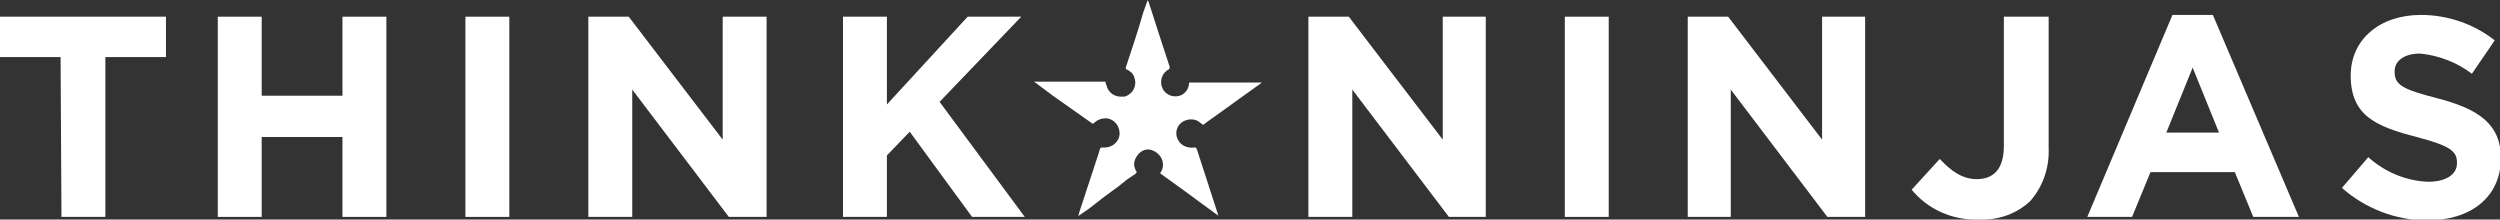 <?xml version="1.0" encoding="utf-8"?>
<!-- Generator: Adobe Illustrator 23.0.1, SVG Export Plug-In . SVG Version: 6.00 Build 0)  -->
<svg version="1.1" id="Layer_1" xmlns="http://www.w3.org/2000/svg" xmlns:xlink="http://www.w3.org/1999/xlink" x="0px" y="0px"
	 viewBox="0 0 284.7 25" style="enable-background:new 0 0 284.7 25;" xml:space="preserve">
<rect x="0" y="0" width="284.7" height="25" fill="#333333" stroke="none"/>
<style type="text/css">
	.st0{fill:#FFFFFF;}
</style>
<title>Asset 3</title>
<g>
	<g id="Layer_1-2">
		<path class="st0" d="M6.9,6.5H0V1.9h18.9v4.6H12v18.2H7L6.9,6.5z"/>
		<path class="st0" d="M24.8,1.9h5v9H39v-9h5v22.8h-5v-9.1h-9.2v9.1h-5L24.8,1.9z"/>
		<path class="st0" d="M53,1.9h5v22.8h-5V1.9z"/>
		<path class="st0" d="M67,1.9h4.6l10.7,14v-14h5v22.8H83L72,10.2v14.5h-5V1.9z"/>
		<path class="st0" d="M96,1.9h5v10l9.2-10h6.1l-9.3,9.7l9.7,13.1h-6l-7.1-9.7l-2.6,2.7v7h-5V1.9z"/>
		<path class="st0" d="M149,1.9h4.6l10.7,14v-14h4.9v22.8H165l-11-14.5v14.5h-5V1.9z"/>
		<path class="st0" d="M178.2,1.9h5v22.8h-5V1.9z"/>
		<path class="st0" d="M192.2,1.9h4.6l10.7,14v-14h4.9v22.8h-4.3l-11-14.5v14.5h-4.9L192.2,1.9z"/>
		<path class="st0" d="M217.7,21.6l3.2-3.5c1.3,1.4,2.6,2.3,4.2,2.3c1.9,0,3.1-1.1,3.1-3.8V1.9h5.1v14.9c0.1,2.2-0.6,4.4-2.1,6.1
			c-1.6,1.5-3.7,2.2-5.9,2.1C222.3,25.1,219.5,23.8,217.7,21.6z"/>
		<path class="st0" d="M247.4,1.7h4.6l9.8,23h-5.2l-2.1-5.1h-9.6l-2.1,5.1h-5.1L247.4,1.7z M252.7,15.1l-3-7.4l-3,7.4H252.7z"/>
		<path class="st0" d="M266.7,21.4l3-3.5c1.9,1.7,4.3,2.7,6.8,2.8c2,0,3.3-0.8,3.3-2.1v-0.1c0-1.3-0.8-1.9-4.6-2.9
			c-4.6-1.2-7.5-2.4-7.5-7v0c0-4.1,3.3-6.9,8-6.9c3,0,6,1,8.4,2.9l-2.6,3.8c-1.7-1.3-3.8-2.1-5.9-2.3c-1.9,0-2.9,0.9-2.9,2v0.1
			c0,1.5,1,2,4.9,3c4.6,1.2,7.2,2.9,7.2,6.8V18c0,4.5-3.5,7.1-8.4,7.1C272.8,25.1,269.3,23.7,266.7,21.4z"/>
		<path class="st0" d="M143.7,9.4l-0.4,0.3l-2.1,1.5l-1.8,1.3l-2.1,1.5c-0.1,0.1-0.2,0.2-0.3,0.2s-0.2-0.2-0.3-0.2
			c-0.5-0.5-1.3-0.5-1.9-0.2c-0.8,0.4-1.1,1.4-0.6,2.2c0,0,0,0,0,0c0.3,0.6,1.1,0.9,1.8,0.8c0.2,0,0.2,0,0.3,0.2
			c0.8,2.5,1.6,4.9,2.4,7.4c0,0.1,0,0.1,0.1,0.2l-1.1-0.8l-3-2.2l-2.5-1.8c-0.1-0.1-0.1-0.1,0-0.2c0.5-0.8,0.2-1.8-0.6-2.3
			c-0.1-0.1-0.3-0.1-0.4-0.2c-0.6-0.2-1.2,0-1.6,0.5c-0.4,0.5-0.6,1.1-0.3,1.7c0,0.1,0.1,0.2,0.1,0.2c0.1,0.1,0,0.2-0.1,0.3
			c-0.3,0.2-0.6,0.4-0.9,0.6l-1,0.8l-1.9,1.4l-1.4,1.1l-1.3,0.9c0-0.1,0.1-0.3,0.1-0.4l2.3-7c0-0.1,0.1-0.4,0.2-0.4s0.3,0,0.4,0
			c0.9,0,1.7-0.7,1.7-1.6c0-0.8-0.5-1.5-1.3-1.7c-0.6-0.1-1.2,0.1-1.6,0.5c-0.1,0.1-0.2,0.1-0.3,0l-4.4-3.1l-2-1.5
			c-0.1,0-0.1-0.1-0.2-0.1h8.2c0,0.1,0,0.2,0.1,0.4c0.2,0.9,1,1.4,1.9,1.3c0.1,0,0.1,0,0.2,0c0.9-0.3,1.4-1.2,1.1-2.1
			c-0.1-0.5-0.5-0.8-0.9-1c-0.1,0-0.1-0.1-0.1-0.2c0.7-2.1,1.4-4.2,2-6.3l0.5-1.4c0,0.1,0.1,0.2,0.1,0.2c0.8,2.5,1.6,5,2.4,7.4
			c0,0.2,0,0.2-0.1,0.3c-0.8,0.4-1.1,1.4-0.7,2.2s1.4,1.1,2.2,0.7c0.5-0.3,0.8-0.8,0.8-1.3c0-0.1,0.1-0.1,0.1-0.1L143.7,9.4
			L143.7,9.4z"/>
	</g>
</g>
</svg>
